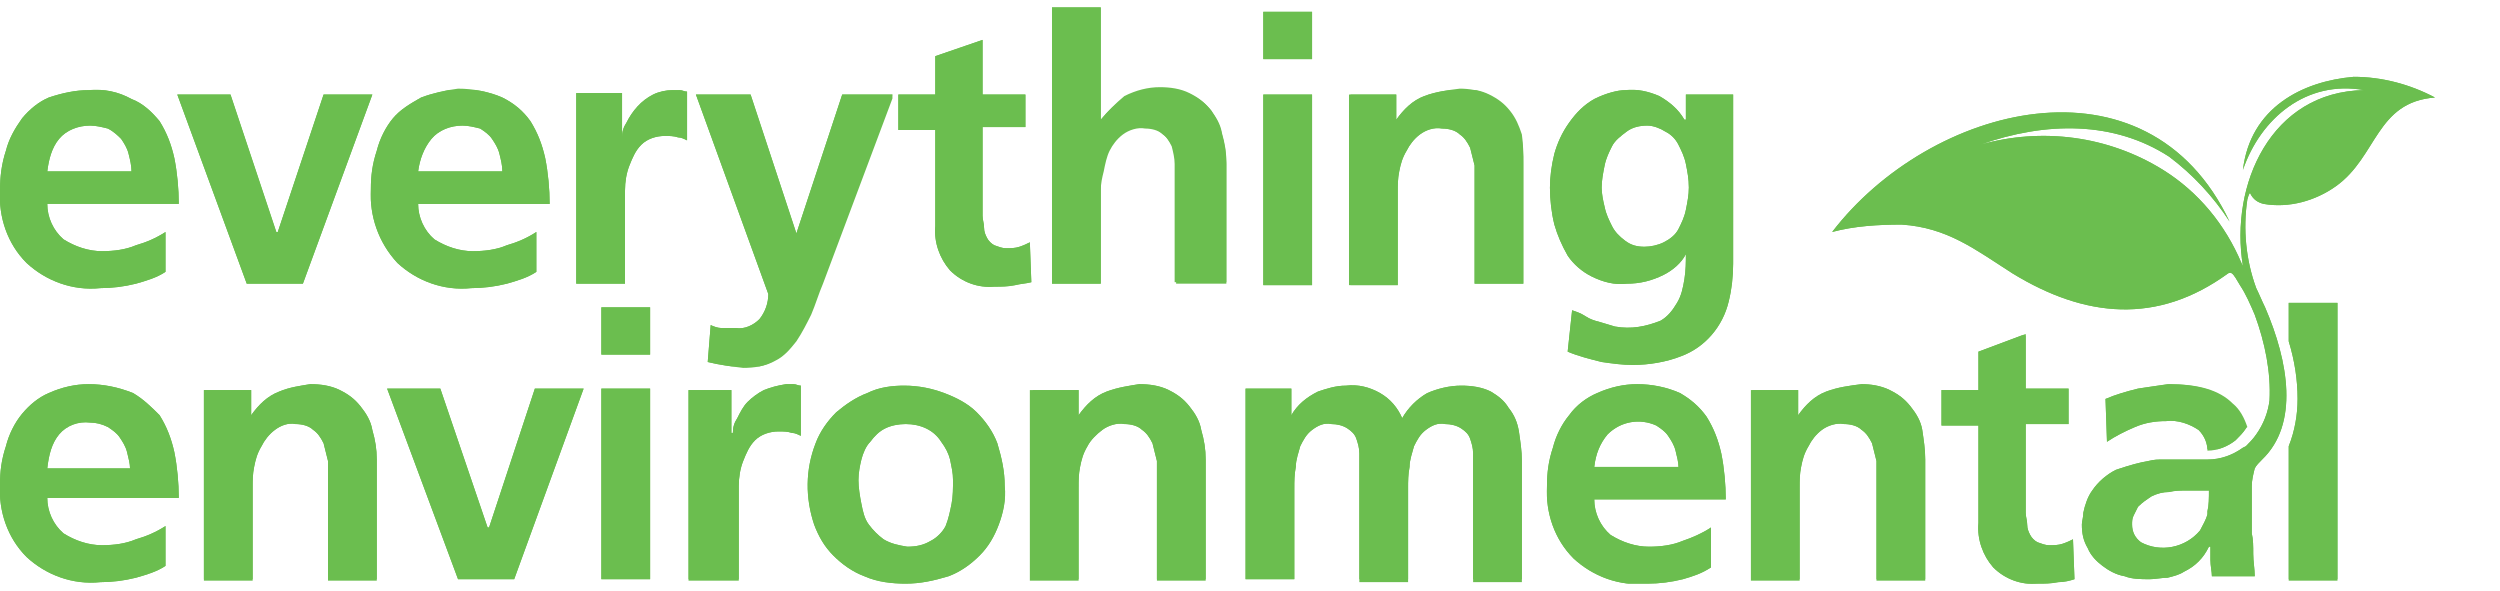 <?xml version="1.0" encoding="utf-8"?>
<!-- Generator: Adobe Illustrator 24.1.3, SVG Export Plug-In . SVG Version: 6.00 Build 0)  -->
<svg version="1.1" id="Layer_1" xmlns="http://www.w3.org/2000/svg" xmlns:xlink="http://www.w3.org/1999/xlink" x="0px" y="0px"
	 viewBox="0 0 169.2 40" style="enable-background:new 0 0 169.2 40;" xml:space="preserve">
<style type="text/css">
	.st0{clip-path:url(#SVGID_2_);}
	.st1{clip-path:url(#SVGID_4_);}
	.st2{fill:#6BBE4F;}
	.st3{clip-path:url(#SVGID_6_);}
	.st4{clip-path:url(#SVGID_8_);}
	.st5{clip-path:url(#SVGID_10_);}
	.st6{clip-path:url(#SVGID_12_);}
	.st7{clip-path:url(#SVGID_14_);}
	.st8{clip-path:url(#SVGID_16_);}
	.st9{clip-path:url(#SVGID_18_);}
	.st10{clip-path:url(#SVGID_20_);}
	.st11{clip-path:url(#SVGID_22_);}
	.st12{clip-path:url(#SVGID_24_);}
	.st13{clip-path:url(#SVGID_26_);}
	.st14{clip-path:url(#SVGID_28_);}
	.st15{clip-path:url(#SVGID_30_);}
	.st16{clip-path:url(#SVGID_32_);}
	.st17{clip-path:url(#SVGID_34_);}
	.st18{clip-path:url(#SVGID_36_);}
	.st19{clip-path:url(#SVGID_38_);}
	.st20{clip-path:url(#SVGID_40_);}
	.st21{clip-path:url(#SVGID_42_);}
	.st22{clip-path:url(#SVGID_44_);}
	.st23{clip-path:url(#SVGID_46_);}
	.st24{clip-path:url(#SVGID_48_);}
	.st25{clip-path:url(#SVGID_50_);}
	.st26{clip-path:url(#SVGID_52_);}
	.st27{clip-path:url(#SVGID_54_);}
	.st28{clip-path:url(#SVGID_56_);}
	.st29{clip-path:url(#SVGID_58_);}
	.st30{clip-path:url(#SVGID_60_);}
	.st31{clip-path:url(#SVGID_62_);}
	.st32{clip-path:url(#SVGID_64_);}
	.st33{clip-path:url(#SVGID_66_);}
	.st34{clip-path:url(#SVGID_68_);}
	.st35{clip-path:url(#SVGID_70_);}
	.st36{clip-path:url(#SVGID_72_);}
	.st37{clip-path:url(#SVGID_74_);}
	.st38{clip-path:url(#SVGID_76_);}
	.st39{clip-path:url(#SVGID_78_);}
	.st40{clip-path:url(#SVGID_80_);}
	.st41{clip-path:url(#SVGID_82_);}
	.st42{clip-path:url(#SVGID_84_);}
	.st43{clip-path:url(#SVGID_86_);}
	.st44{clip-path:url(#SVGID_88_);}
	.st45{clip-path:url(#SVGID_90_);}
	.st46{clip-path:url(#SVGID_92_);}
	.st47{clip-path:url(#SVGID_94_);}
	.st48{clip-path:url(#SVGID_96_);}
	.st49{clip-path:url(#SVGID_98_);}
	.st50{clip-path:url(#SVGID_100_);}
	.st51{clip-path:url(#SVGID_102_);}
	.st52{clip-path:url(#SVGID_104_);}
	.st53{clip-path:url(#SVGID_106_);}
</style>
<g id="EE_wo_s">
	<g>
		<defs>
			<rect id="SVGID_1_" y="0.5" width="165" height="39"/>
		</defs>
		<clipPath id="SVGID_2_">
			<use xlink:href="#SVGID_1_"  style="overflow:visible;"/>
		</clipPath>
		<g class="st0">
			<g>
				<defs>
					<rect id="SVGID_3_" y="0.5" width="165" height="39"/>
				</defs>
				<clipPath id="SVGID_4_">
					<use xlink:href="#SVGID_3_"  style="overflow:visible;"/>
				</clipPath>
				<g class="st1">
					<path class="st2" d="M4,9.4c0.5-0.6,1.3-0.9,2.1-0.9c0.4,0,0.8,0.1,1.2,0.2C7.7,8.9,8,9.2,8.2,9.4c0.2,0.3,0.4,0.6,0.5,1
						c0.1,0.4,0.2,0.8,0.2,1.2H3.2C3.3,10.8,3.5,10,4,9.4 M3.3,6.6C2.6,6.9,2,7.4,1.5,8C1,8.7,0.6,9.4,0.4,10.2
						C0.1,11.1,0,12,0,12.9c-0.1,1.8,0.5,3.6,1.8,4.9c1.3,1.2,3.1,1.9,5,1.7c0.8,0,1.6-0.1,2.4-0.3c0.7-0.2,1.4-0.4,2-0.8v-2.7
						c-0.6,0.4-1.3,0.7-2,0.9c-0.7,0.3-1.5,0.4-2.3,0.4c-0.9,0-1.8-0.3-2.6-0.8c-0.7-0.6-1.1-1.5-1.1-2.4h8.9c0-1-0.1-2.1-0.3-3.1
						c-0.2-0.9-0.5-1.7-1-2.5C10.3,7.6,9.7,7,8.9,6.7C8,6.2,7,6,6,6.1C5.1,6.1,4.2,6.3,3.3,6.6"/>
				</g>
			</g>
			<g>
				<defs>
					<path id="SVGID_5_" d="M4,9.4c0.5-0.6,1.3-0.9,2.1-0.9c0.4,0,0.8,0.1,1.2,0.2C7.7,8.9,8,9.2,8.2,9.4c0.2,0.3,0.4,0.6,0.5,1
						c0.1,0.4,0.2,0.8,0.2,1.2H3.2C3.3,10.8,3.5,10,4,9.4 M3.3,6.6C2.6,6.9,2,7.4,1.5,8C1,8.7,0.6,9.4,0.4,10.2
						C0.1,11.1,0,12,0,12.9c-0.1,1.8,0.5,3.6,1.8,4.9c1.3,1.2,3.1,1.9,5,1.7c0.8,0,1.6-0.1,2.4-0.3c0.7-0.2,1.4-0.4,2-0.8v-2.7
						c-0.6,0.4-1.3,0.7-2,0.9c-0.7,0.3-1.5,0.4-2.3,0.4c-0.9,0-1.8-0.3-2.6-0.8c-0.7-0.6-1.1-1.5-1.1-2.4h8.9c0-1-0.1-2.1-0.3-3.1
						c-0.2-0.9-0.5-1.7-1-2.5C10.3,7.6,9.7,7,8.9,6.7C8,6.2,7,6,6,6.1C5.1,6.1,4.2,6.3,3.3,6.6"/>
				</defs>
				<clipPath id="SVGID_6_">
					<use xlink:href="#SVGID_5_"  style="overflow:visible;"/>
				</clipPath>
				<g class="st3">
					<rect y="6.1" class="st2" width="12.1" height="13.5"/>
				</g>
			</g>
			<g>
				<defs>
					<rect id="SVGID_7_" y="0.5" width="165" height="39"/>
				</defs>
				<clipPath id="SVGID_8_">
					<use xlink:href="#SVGID_7_"  style="overflow:visible;"/>
				</clipPath>
				<g class="st4">
					<polygon class="st2" points="21.9,6.4 18.8,15.7 18.7,15.7 15.6,6.4 12,6.4 16.7,19.2 20.5,19.2 25.2,6.4 					"/>
				</g>
			</g>
			<g>
				<defs>
					<polygon id="SVGID_9_" points="21.9,6.4 18.8,15.7 18.7,15.7 15.6,6.4 12,6.4 16.7,19.2 20.5,19.2 25.2,6.4 					"/>
				</defs>
				<clipPath id="SVGID_10_">
					<use xlink:href="#SVGID_9_"  style="overflow:visible;"/>
				</clipPath>
				<g class="st5">
					<rect x="12" y="6.4" class="st2" width="13.3" height="12.9"/>
				</g>
			</g>
			<g>
				<defs>
					<rect id="SVGID_11_" y="0.5" width="165" height="39"/>
				</defs>
				<clipPath id="SVGID_12_">
					<use xlink:href="#SVGID_11_"  style="overflow:visible;"/>
				</clipPath>
				<g class="st6">
					<path class="st2" d="M29.2,9.4c0.5-0.6,1.3-0.9,2.1-0.9c0.4,0,0.8,0.1,1.2,0.2c0.3,0.2,0.6,0.4,0.8,0.7c0.2,0.3,0.4,0.6,0.5,1
						c0.1,0.4,0.2,0.8,0.2,1.2h-5.7C28.4,10.8,28.7,10,29.2,9.4 M28.5,6.6C27.8,7,27.1,7.4,26.6,8c-0.5,0.6-0.9,1.4-1.1,2.2
						c-0.3,0.9-0.4,1.7-0.4,2.6c-0.1,1.8,0.5,3.6,1.8,5c1.3,1.2,3.1,1.9,5,1.7c0.8,0,1.6-0.1,2.4-0.3c0.7-0.2,1.4-0.4,2-0.8v-2.7
						c-0.6,0.4-1.3,0.7-2,0.9c-0.7,0.3-1.5,0.4-2.3,0.4c-0.9,0-1.8-0.3-2.6-0.8c-0.7-0.6-1.1-1.5-1.1-2.4h8.9c0-1-0.1-2.1-0.3-3.1
						c-0.2-0.9-0.5-1.7-1-2.5c-0.5-0.7-1.1-1.2-1.9-1.6c-0.9-0.4-2-0.6-3-0.6C30.2,6.1,29.3,6.3,28.5,6.6"/>
				</g>
			</g>
			<g>
				<defs>
					<path id="SVGID_13_" d="M29.2,9.4c0.5-0.6,1.3-0.9,2.1-0.9c0.4,0,0.8,0.1,1.2,0.2c0.3,0.2,0.6,0.4,0.8,0.7
						c0.2,0.3,0.4,0.6,0.5,1c0.1,0.4,0.2,0.8,0.2,1.2h-5.7C28.4,10.8,28.7,10,29.2,9.4 M28.5,6.6C27.8,7,27.1,7.4,26.6,8
						c-0.5,0.6-0.9,1.4-1.1,2.2c-0.3,0.9-0.4,1.7-0.4,2.6c-0.1,1.8,0.5,3.6,1.8,5c1.3,1.2,3.1,1.9,5,1.7c0.8,0,1.6-0.1,2.4-0.3
						c0.7-0.2,1.4-0.4,2-0.8v-2.7c-0.6,0.4-1.3,0.7-2,0.9c-0.7,0.3-1.5,0.4-2.3,0.4c-0.9,0-1.8-0.3-2.6-0.8
						c-0.7-0.6-1.1-1.5-1.1-2.4h8.9c0-1-0.1-2.1-0.3-3.1c-0.2-0.9-0.5-1.7-1-2.5c-0.5-0.7-1.1-1.2-1.9-1.6c-0.9-0.4-2-0.6-3-0.6
						C30.2,6.1,29.3,6.3,28.5,6.6"/>
				</defs>
				<clipPath id="SVGID_14_">
					<use xlink:href="#SVGID_13_"  style="overflow:visible;"/>
				</clipPath>
				<g class="st7">
					<rect x="25.1" y="6.1" class="st2" width="12.1" height="13.5"/>
				</g>
			</g>
			<g>
				<defs>
					<rect id="SVGID_15_" y="0.5" width="165" height="39"/>
				</defs>
				<clipPath id="SVGID_16_">
					<use xlink:href="#SVGID_15_"  style="overflow:visible;"/>
				</clipPath>
				<g class="st8">
					<path class="st2" d="M44.2,6.4c-0.8,0.4-1.4,1.1-1.8,1.9c-0.2,0.3-0.3,0.6-0.3,1h0V6.3H39v12.9h3.3v-4.7c0-0.5,0-1,0-1.6
						c0-0.6,0.1-1.2,0.3-1.7c0.2-0.5,0.4-1,0.8-1.4c0.4-0.4,1-0.6,1.6-0.6c0.3,0,0.6,0,0.9,0.1c0.2,0,0.4,0.1,0.6,0.2V6.2
						c-0.2,0-0.3-0.1-0.5-0.1h-0.5C45.1,6.1,44.6,6.2,44.2,6.4"/>
				</g>
			</g>
			<g>
				<defs>
					<path id="SVGID_17_" d="M44.2,6.4c-0.8,0.4-1.4,1.1-1.8,1.9c-0.2,0.3-0.3,0.6-0.3,1h0V6.3H39v12.9h3.3v-4.7c0-0.5,0-1,0-1.6
						c0-0.6,0.1-1.2,0.3-1.7c0.2-0.5,0.4-1,0.8-1.4c0.4-0.4,1-0.6,1.6-0.6c0.3,0,0.6,0,0.9,0.1c0.2,0,0.4,0.1,0.6,0.2V6.2
						c-0.2,0-0.3-0.1-0.5-0.1h-0.5C45.1,6.1,44.6,6.2,44.2,6.4"/>
				</defs>
				<clipPath id="SVGID_18_">
					<use xlink:href="#SVGID_17_"  style="overflow:visible;"/>
				</clipPath>
				<g class="st9">
					<rect x="39" y="6.1" class="st2" width="7.6" height="13.2"/>
				</g>
			</g>
			<g>
				<defs>
					<rect id="SVGID_19_" y="0.5" width="165" height="39"/>
				</defs>
				<clipPath id="SVGID_20_">
					<use xlink:href="#SVGID_19_"  style="overflow:visible;"/>
				</clipPath>
				<g class="st10">
					<path class="st2" d="M57,6.4l-3.1,9.4h0l-3.1-9.4h-3.7L52,19.9c0,0.6-0.2,1.2-0.6,1.7c-0.4,0.4-1,0.7-1.6,0.6c-0.3,0-0.7,0-1,0
						c-0.2,0-0.5-0.1-0.7-0.2l-0.2,2.5c0.8,0.2,1.6,0.3,2.4,0.4c0.7,0,1.5-0.1,2.1-0.5c0.6-0.3,1.1-0.8,1.4-1.3
						c0.4-0.6,0.7-1.2,1-1.8c0.3-0.7,0.5-1.4,0.8-2.1l4.8-12.8H57z"/>
				</g>
			</g>
			<g>
				<defs>
					<path id="SVGID_21_" d="M57,6.4l-3.1,9.4h0l-3.1-9.4h-3.7L52,19.9c0,0.6-0.2,1.2-0.6,1.7c-0.4,0.4-1,0.7-1.6,0.6
						c-0.3,0-0.7,0-1,0c-0.2,0-0.5-0.1-0.7-0.2l-0.2,2.5c0.8,0.2,1.6,0.3,2.4,0.4c0.7,0,1.5-0.1,2.2-0.5c0.6-0.3,1-0.8,1.4-1.3
						c0.4-0.6,0.7-1.2,1-1.8c0.3-0.7,0.5-1.4,0.8-2.1l4.8-12.8H57z"/>
				</defs>
				<clipPath id="SVGID_22_">
					<use xlink:href="#SVGID_21_"  style="overflow:visible;"/>
				</clipPath>
				<g class="st11">
					<rect x="47.1" y="6.4" class="st2" width="13.3" height="18.4"/>
				</g>
			</g>
			<g>
				<defs>
					<rect id="SVGID_23_" y="0.5" width="165" height="39"/>
				</defs>
				<clipPath id="SVGID_24_">
					<use xlink:href="#SVGID_23_"  style="overflow:visible;"/>
				</clipPath>
				<g class="st12">
					<path class="st2" d="M63.3,3.8v2.6h-2.5v2.4h2.5v6.5c-0.1,1.1,0.3,2.2,1,3c0.8,0.8,1.9,1.2,3,1.1c0.5,0,0.9,0,1.4-0.1
						c0.4-0.1,0.7-0.1,1.1-0.2l-0.1-2.7c-0.2,0.1-0.4,0.2-0.7,0.3c-0.3,0.1-0.6,0.1-0.9,0.1c-0.3,0-0.5-0.1-0.8-0.2
						c-0.2-0.1-0.4-0.3-0.5-0.5c-0.1-0.2-0.2-0.4-0.2-0.7c0-0.3-0.1-0.5-0.1-0.8v-6h2.9V6.4h-2.9V2.7L63.3,3.8z"/>
				</g>
			</g>
			<g>
				<defs>
					<path id="SVGID_25_" d="M63.3,3.8v2.6h-2.5v2.4h2.5v6.5c-0.1,1.1,0.3,2.2,1,3c0.8,0.8,1.9,1.2,3,1.1c0.5,0,0.9,0,1.4-0.1
						c0.4-0.1,0.7-0.1,1.1-0.2l-0.1-2.7c-0.2,0.1-0.4,0.2-0.7,0.3c-0.3,0.1-0.6,0.1-0.9,0.1c-0.3,0-0.5-0.1-0.8-0.2
						c-0.2-0.1-0.4-0.3-0.5-0.5c-0.1-0.2-0.2-0.4-0.2-0.7c0-0.3-0.1-0.5-0.1-0.8v-6h2.9V6.4h-2.9V2.7L63.3,3.8z"/>
				</defs>
				<clipPath id="SVGID_26_">
					<use xlink:href="#SVGID_25_"  style="overflow:visible;"/>
				</clipPath>
				<g class="st13">
					<rect x="60.8" y="2.7" class="st2" width="9" height="16.8"/>
				</g>
			</g>
			<g>
				<defs>
					<rect id="SVGID_27_" y="0.5" width="165" height="39"/>
				</defs>
				<clipPath id="SVGID_28_">
					<use xlink:href="#SVGID_27_"  style="overflow:visible;"/>
				</clipPath>
				<g class="st14">
					<path class="st2" d="M71.2,0.5v18.7h3.3v-6.3c0-0.5,0.1-0.9,0.2-1.3c0.1-0.5,0.2-1,0.4-1.4c0.2-0.4,0.5-0.8,0.9-1.1
						c0.4-0.3,1-0.5,1.5-0.4c0.4,0,0.9,0.1,1.2,0.4c0.3,0.2,0.5,0.5,0.7,0.9c0.1,0.4,0.2,0.8,0.2,1.2c0,0.4,0,0.8,0,1.2v6.8H83v-8.1
						c0-0.7-0.1-1.3-0.3-2C82.6,8.5,82.3,8,82,7.5c-0.4-0.5-0.8-0.8-1.4-1.1c-0.6-0.3-1.3-0.4-2-0.4c-0.8,0-1.6,0.2-2.4,0.6
						C75.5,7,75,7.5,74.5,8.1h0V0.5H71.2z"/>
				</g>
			</g>
			<g>
				<defs>
					<path id="SVGID_29_" d="M71.2,0.5v18.7h3.3v-6.3c0-0.5,0-0.9,0.1-1.4c0.1-0.5,0.2-0.9,0.4-1.4c0.2-0.4,0.5-0.8,0.9-1.1
						c0.4-0.3,1-0.5,1.5-0.4c0.4,0,0.9,0.1,1.2,0.4c0.3,0.2,0.5,0.5,0.7,0.9c0.1,0.4,0.2,0.8,0.2,1.2c0,0.4,0,0.8,0,1.2v6.8H83v-8.1
						c0-0.7-0.1-1.3-0.3-2c-0.1-0.6-0.4-1.1-0.8-1.6c-0.4-0.5-0.8-0.8-1.4-1.1c-0.6-0.3-1.3-0.4-2-0.4c-0.8,0-1.6,0.2-2.4,0.6
						C75.5,7,75,7.5,74.5,8.1h0V0.5H71.2z"/>
				</defs>
				<clipPath id="SVGID_30_">
					<use xlink:href="#SVGID_29_"  style="overflow:visible;"/>
				</clipPath>
				<g class="st15">
					<rect x="71.2" y="0.5" class="st2" width="11.8" height="18.7"/>
				</g>
			</g>
			<g>
				<defs>
					<rect id="SVGID_31_" y="0.5" width="165" height="39"/>
				</defs>
				<clipPath id="SVGID_32_">
					<use xlink:href="#SVGID_31_"  style="overflow:visible;"/>
				</clipPath>
				<g class="st16">
					<rect x="85.5" y="0.8" class="st2" width="3.3" height="3.2"/>
				</g>
			</g>
			<g>
				<defs>
					<rect id="SVGID_33_" x="85.5" y="0.8" width="3.3" height="3.2"/>
				</defs>
				<clipPath id="SVGID_34_">
					<use xlink:href="#SVGID_33_"  style="overflow:visible;"/>
				</clipPath>
				<g class="st17">
					<rect x="85.5" y="0.8" class="st2" width="3.3" height="3.2"/>
				</g>
			</g>
			<g>
				<defs>
					<rect id="SVGID_35_" y="0.5" width="165" height="39"/>
				</defs>
				<clipPath id="SVGID_36_">
					<use xlink:href="#SVGID_35_"  style="overflow:visible;"/>
				</clipPath>
				<g class="st18">
					<rect x="85.5" y="6.4" class="st2" width="3.3" height="12.9"/>
				</g>
			</g>
			<g>
				<defs>
					<rect id="SVGID_37_" x="85.5" y="6.4" width="3.3" height="12.9"/>
				</defs>
				<clipPath id="SVGID_38_">
					<use xlink:href="#SVGID_37_"  style="overflow:visible;"/>
				</clipPath>
				<g class="st19">
					<rect x="85.5" y="6.4" class="st2" width="3.3" height="12.9"/>
				</g>
			</g>
			<g>
				<defs>
					<rect id="SVGID_39_" y="0.5" width="165" height="39"/>
				</defs>
				<clipPath id="SVGID_40_">
					<use xlink:href="#SVGID_39_"  style="overflow:visible;"/>
				</clipPath>
				<g class="st20">
					<path class="st2" d="M96.4,6.5c-0.8,0.3-1.4,0.9-1.9,1.6h0V6.4h-3.2v12.9h3.3v-6.3c0-0.5,0-0.9,0.1-1.4
						c0.1-0.5,0.2-0.9,0.5-1.4c0.2-0.4,0.5-0.8,0.9-1.1c0.4-0.3,0.9-0.5,1.5-0.4c0.4,0,0.9,0.1,1.2,0.4c0.3,0.2,0.5,0.5,0.7,0.9
						c0.1,0.4,0.2,0.8,0.3,1.2c0,0.4,0,0.8,0,1.2v6.8h3.3v-8.1c0-0.7,0-1.3-0.2-2c-0.2-0.6-0.4-1.1-0.8-1.6
						c-0.4-0.5-0.8-0.8-1.4-1.1c-0.6-0.3-1.3-0.4-1.9-0.4C98,6.1,97.2,6.2,96.4,6.5"/>
				</g>
			</g>
			<g>
				<defs>
					<path id="SVGID_41_" d="M96.4,6.5c-0.8,0.3-1.4,0.9-1.9,1.6h0V6.4h-3.2v12.9h3.3v-6.3c0-0.5,0-0.9,0.1-1.4
						c0.1-0.5,0.2-0.9,0.5-1.4c0.2-0.4,0.5-0.8,0.9-1.1c0.4-0.3,1-0.5,1.5-0.4c0.4,0,0.9,0.1,1.2,0.4c0.3,0.2,0.5,0.5,0.7,0.9
						c0.1,0.4,0.2,0.8,0.3,1.2c0,0.4,0,0.8,0,1.2v6.8h3.3v-8.1c0-0.7,0-1.3-0.1-2c-0.2-0.6-0.4-1.1-0.8-1.6
						c-0.4-0.5-0.8-0.8-1.4-1.1c-0.6-0.3-1.3-0.4-1.9-0.4C98,6.1,97.2,6.2,96.4,6.5"/>
				</defs>
				<clipPath id="SVGID_42_">
					<use xlink:href="#SVGID_41_"  style="overflow:visible;"/>
				</clipPath>
				<g class="st21">
					<rect x="91.4" y="6.1" class="st2" width="11.8" height="13.2"/>
				</g>
			</g>
			<g>
				<defs>
					<rect id="SVGID_43_" y="0.5" width="165" height="39"/>
				</defs>
				<clipPath id="SVGID_44_">
					<use xlink:href="#SVGID_43_"  style="overflow:visible;"/>
				</clipPath>
				<g class="st22">
					<path class="st2" d="M110,16.3c-0.4-0.3-0.7-0.6-0.9-1c-0.2-0.4-0.4-0.8-0.5-1.3c-0.1-0.4-0.2-0.9-0.2-1.3c0-0.5,0.1-1,0.2-1.5
						c0.1-0.5,0.3-0.9,0.5-1.3c0.2-0.4,0.6-0.7,1-1c0.4-0.3,0.9-0.4,1.4-0.4c0.4,0,0.9,0.2,1.2,0.4c0.4,0.2,0.7,0.5,0.9,0.9
						c0.2,0.4,0.4,0.8,0.5,1.3c0.1,0.5,0.2,1,0.2,1.6c0,0.5-0.1,1-0.2,1.5c-0.1,0.5-0.3,0.9-0.5,1.3c-0.2,0.4-0.6,0.7-1,0.9
						c-0.4,0.2-0.9,0.3-1.3,0.3C110.8,16.7,110.4,16.6,110,16.3 M107.9,6.7c-0.7,0.4-1.2,0.9-1.7,1.6c-0.5,0.7-0.8,1.4-1,2.1
						c-0.2,0.8-0.3,1.6-0.3,2.3c0,0.8,0.1,1.7,0.3,2.5c0.2,0.7,0.5,1.4,0.9,2.1c0.4,0.6,1,1.1,1.6,1.4c0.8,0.4,1.6,0.6,2.4,0.5
						c0.9,0,1.7-0.2,2.5-0.6c0.6-0.3,1.2-0.8,1.5-1.4l0,0c0,0.5,0,1.1-0.1,1.7c-0.1,0.6-0.2,1.1-0.5,1.6c-0.3,0.5-0.6,0.9-1.1,1.2
						c-1,0.4-2,0.6-3.1,0.4c-0.3-0.1-0.7-0.2-1-0.3c-0.4-0.1-0.7-0.2-1-0.4s-0.6-0.3-0.9-0.4l-0.3,2.8c0.7,0.3,1.5,0.5,2.3,0.7
						c0.7,0.1,1.4,0.2,2.1,0.2c1.1,0,2.3-0.2,3.3-0.6c1.6-0.6,2.8-2,3.2-3.7c0.2-0.8,0.3-1.7,0.3-2.5V6.4h-3.2v1.7h-0.1
						c-0.4-0.7-1-1.2-1.7-1.6c-0.7-0.3-1.5-0.5-2.3-0.4C109.5,6.1,108.7,6.3,107.9,6.7"/>
				</g>
			</g>
			<g>
				<defs>
					<path id="SVGID_45_" d="M110,16.3c-0.4-0.3-0.7-0.6-0.9-1c-0.2-0.4-0.4-0.8-0.5-1.3c-0.1-0.4-0.2-0.9-0.2-1.3
						c0-0.5,0.1-1,0.2-1.5c0.1-0.5,0.3-0.9,0.5-1.3c0.2-0.4,0.6-0.7,1-1c0.4-0.3,0.9-0.4,1.4-0.4c0.4,0,0.9,0.2,1.2,0.4
						c0.4,0.2,0.7,0.5,0.9,0.9c0.2,0.4,0.4,0.8,0.5,1.3c0.1,0.5,0.2,1,0.2,1.6c0,0.5-0.1,1-0.2,1.5c-0.1,0.5-0.3,0.9-0.5,1.3
						c-0.2,0.4-0.6,0.7-1,0.9c-0.4,0.2-0.9,0.3-1.3,0.3C110.8,16.7,110.4,16.6,110,16.3 M107.9,6.7c-0.7,0.4-1.2,0.9-1.7,1.6
						c-0.5,0.7-0.8,1.4-1,2.1c-0.2,0.8-0.3,1.6-0.3,2.3c0,0.8,0.1,1.7,0.3,2.5c0.2,0.7,0.5,1.4,0.9,2.1c0.4,0.6,1,1.1,1.6,1.4
						c0.8,0.4,1.6,0.6,2.4,0.5c0.9,0,1.7-0.2,2.5-0.6c0.6-0.3,1.2-0.8,1.5-1.4l0,0c0,0.5,0,1.1-0.1,1.7c-0.1,0.6-0.2,1.1-0.5,1.6
						c-0.3,0.5-0.6,0.9-1.1,1.2c-1,0.4-2,0.6-3.1,0.4c-0.3-0.1-0.7-0.2-1-0.3c-0.4-0.1-0.7-0.2-1-0.4s-0.6-0.3-0.9-0.4l-0.3,2.8
						c0.7,0.3,1.5,0.5,2.3,0.7c0.7,0.1,1.4,0.2,2.1,0.2c1.1,0,2.3-0.2,3.3-0.6c1.6-0.6,2.8-2,3.2-3.7c0.2-0.8,0.3-1.7,0.3-2.6V6.4
						h-3.2v1.7h-0.1c-0.4-0.7-1-1.2-1.7-1.6c-0.7-0.3-1.5-0.5-2.3-0.4C109.5,6.1,108.7,6.3,107.9,6.7"/>
				</defs>
				<clipPath id="SVGID_46_">
					<use xlink:href="#SVGID_45_"  style="overflow:visible;"/>
				</clipPath>
				<g class="st23">
					<rect x="104.9" y="6.1" class="st2" width="12.6" height="18.7"/>
				</g>
			</g>
			<g>
				<defs>
					<rect id="SVGID_47_" y="0.5" width="165" height="39"/>
				</defs>
				<clipPath id="SVGID_48_">
					<use xlink:href="#SVGID_47_"  style="overflow:visible;"/>
				</clipPath>
				<g class="st24">
					<path class="st2" d="M4,29.4c0.5-0.6,1.3-0.9,2.1-0.8c0.4,0,0.8,0.1,1.2,0.3c0.3,0.2,0.6,0.4,0.8,0.7c0.2,0.3,0.4,0.6,0.5,1
						c0.1,0.4,0.2,0.8,0.2,1.1H3.2C3.3,30.8,3.5,30,4,29.4 M3.3,26.6C2.6,26.9,2,27.4,1.5,28c-0.5,0.6-0.9,1.4-1.1,2.2
						C0.1,31.1,0,31.9,0,32.8c-0.1,1.8,0.5,3.6,1.8,4.9c1.3,1.2,3.1,1.9,5,1.7c0.8,0,1.6-0.1,2.4-0.3c0.7-0.2,1.4-0.4,2-0.8v-2.7
						c-0.6,0.4-1.3,0.7-2,0.9c-0.7,0.3-1.5,0.4-2.3,0.4c-0.9,0-1.8-0.3-2.6-0.8c-0.7-0.6-1.1-1.5-1.1-2.4h8.9c0-1-0.1-2.1-0.3-3.1
						c-0.2-0.9-0.5-1.7-1-2.5C10.3,27.6,9.7,27,9,26.6C8,26.2,7,26,6,26C5.1,26,4.2,26.2,3.3,26.6"/>
				</g>
			</g>
			<g>
				<defs>
					<path id="SVGID_49_" d="M4,29.4c0.5-0.6,1.3-0.9,2.1-0.8c0.4,0,0.8,0.1,1.2,0.3c0.3,0.2,0.6,0.4,0.8,0.7c0.2,0.3,0.4,0.6,0.5,1
						c0.1,0.4,0.2,0.8,0.2,1.1H3.2C3.3,30.8,3.5,30,4,29.4 M3.3,26.6C2.6,26.9,2,27.4,1.5,28c-0.5,0.6-0.9,1.4-1.1,2.2
						C0.1,31.1,0,31.9,0,32.8c-0.1,1.8,0.5,3.6,1.8,4.9c1.3,1.2,3.1,1.9,5,1.7c0.8,0,1.6-0.1,2.4-0.3c0.7-0.2,1.4-0.4,2-0.8v-2.7
						c-0.6,0.4-1.3,0.7-2,0.9c-0.7,0.3-1.5,0.4-2.3,0.4c-0.9,0-1.8-0.3-2.6-0.8c-0.7-0.6-1.1-1.5-1.1-2.4h8.9c0-1-0.1-2.1-0.3-3.1
						c-0.2-0.9-0.5-1.7-1-2.5C10.3,27.6,9.7,27,9,26.6C8,26.2,7,26,6,26C5.1,26,4.2,26.2,3.3,26.6"/>
				</defs>
				<clipPath id="SVGID_50_">
					<use xlink:href="#SVGID_49_"  style="overflow:visible;"/>
				</clipPath>
				<g class="st25">
					<rect y="26" class="st2" width="12.1" height="13.5"/>
				</g>
			</g>
			<g>
				<defs>
					<rect id="SVGID_51_" y="0.5" width="165" height="39"/>
				</defs>
				<clipPath id="SVGID_52_">
					<use xlink:href="#SVGID_51_"  style="overflow:visible;"/>
				</clipPath>
				<g class="st26">
					<path class="st2" d="M18.9,26.5c-0.8,0.3-1.4,0.9-1.9,1.6h0v-1.7h-3.2v12.9h3.3v-6.3c0-0.5,0-0.9,0.1-1.4
						c0.1-0.5,0.2-0.9,0.5-1.4c0.2-0.4,0.5-0.8,0.9-1.1c0.4-0.3,0.9-0.5,1.4-0.4c0.4,0,0.9,0.1,1.2,0.4c0.3,0.2,0.5,0.5,0.7,0.9
						c0.1,0.4,0.2,0.8,0.3,1.2c0,0.4,0,0.8,0,1.2v6.9h3.3v-8.2c0-0.7-0.1-1.3-0.3-2c-0.1-0.6-0.4-1.1-0.8-1.6
						c-0.4-0.5-0.8-0.8-1.4-1.1c-0.6-0.3-1.3-0.4-2-0.4C20.4,26.1,19.6,26.2,18.9,26.5"/>
				</g>
			</g>
			<g>
				<defs>
					<path id="SVGID_53_" d="M18.9,26.5c-0.8,0.3-1.4,0.9-1.9,1.6h0v-1.7h-3.2v12.9h3.3v-6.3c0-0.5,0-0.9,0.1-1.4
						c0.1-0.5,0.2-0.9,0.5-1.4c0.2-0.4,0.5-0.8,0.9-1.1c0.4-0.3,0.9-0.5,1.4-0.4c0.4,0,0.9,0.1,1.2,0.4c0.3,0.2,0.5,0.5,0.7,0.9
						c0.1,0.4,0.2,0.8,0.3,1.2c0,0.4,0,0.8,0,1.2v6.9h3.3v-8.2c0-0.7-0.1-1.3-0.3-2c-0.1-0.6-0.4-1.1-0.8-1.6
						c-0.4-0.5-0.8-0.8-1.4-1.1c-0.6-0.3-1.3-0.4-2-0.4C20.4,26.1,19.6,26.2,18.9,26.5"/>
				</defs>
				<clipPath id="SVGID_54_">
					<use xlink:href="#SVGID_53_"  style="overflow:visible;"/>
				</clipPath>
				<g class="st27">
					<rect x="13.8" y="26" class="st2" width="11.8" height="13.2"/>
				</g>
			</g>
			<g>
				<defs>
					<rect id="SVGID_55_" y="0.5" width="165" height="39"/>
				</defs>
				<clipPath id="SVGID_56_">
					<use xlink:href="#SVGID_55_"  style="overflow:visible;"/>
				</clipPath>
				<g class="st28">
					<polygon class="st2" points="36.2,26.3 33.1,35.7 33,35.7 29.8,26.3 26.2,26.3 31,39.2 34.8,39.2 39.5,26.3 					"/>
				</g>
			</g>
			<g>
				<defs>
					<polygon id="SVGID_57_" points="36.2,26.3 33.1,35.7 33,35.7 29.8,26.3 26.2,26.3 31,39.2 34.8,39.2 39.5,26.3 					"/>
				</defs>
				<clipPath id="SVGID_58_">
					<use xlink:href="#SVGID_57_"  style="overflow:visible;"/>
				</clipPath>
				<g class="st29">
					<rect x="26.2" y="26.3" class="st2" width="13.3" height="12.9"/>
				</g>
			</g>
			<g>
				<defs>
					<rect id="SVGID_59_" y="0.5" width="165" height="39"/>
				</defs>
				<clipPath id="SVGID_60_">
					<use xlink:href="#SVGID_59_"  style="overflow:visible;"/>
				</clipPath>
				<g class="st30">
					<rect x="40.7" y="20.8" class="st2" width="3.3" height="3.2"/>
				</g>
			</g>
			<g>
				<defs>
					<rect id="SVGID_61_" x="40.7" y="20.8" width="3.3" height="3.2"/>
				</defs>
				<clipPath id="SVGID_62_">
					<use xlink:href="#SVGID_61_"  style="overflow:visible;"/>
				</clipPath>
				<g class="st31">
					<rect x="40.7" y="20.8" class="st2" width="3.3" height="3.2"/>
				</g>
			</g>
			<g>
				<defs>
					<rect id="SVGID_63_" y="0.5" width="165" height="39"/>
				</defs>
				<clipPath id="SVGID_64_">
					<use xlink:href="#SVGID_63_"  style="overflow:visible;"/>
				</clipPath>
				<g class="st32">
					<rect x="40.7" y="26.3" class="st2" width="3.3" height="12.9"/>
				</g>
			</g>
			<g>
				<defs>
					<rect id="SVGID_65_" x="40.7" y="26.3" width="3.3" height="12.9"/>
				</defs>
				<clipPath id="SVGID_66_">
					<use xlink:href="#SVGID_65_"  style="overflow:visible;"/>
				</clipPath>
				<g class="st33">
					<rect x="40.7" y="26.3" class="st2" width="3.3" height="12.9"/>
				</g>
			</g>
			<g>
				<defs>
					<rect id="SVGID_67_" y="0.5" width="165" height="39"/>
				</defs>
				<clipPath id="SVGID_68_">
					<use xlink:href="#SVGID_67_"  style="overflow:visible;"/>
				</clipPath>
				<g class="st34">
					<path class="st2" d="M51.7,26.4c-0.4,0.2-0.8,0.5-1.1,0.8c-0.3,0.3-0.5,0.7-0.7,1.1c-0.2,0.3-0.3,0.6-0.3,1h-0.1v-2.9h-2.9
						v12.9H50v-4.8c0-0.5,0-1,0-1.6c0-0.6,0.1-1.2,0.3-1.7c0.2-0.5,0.4-1,0.8-1.4c0.4-0.4,1-0.6,1.6-0.6c0.3,0,0.6,0,0.9,0.1
						c0.2,0,0.4,0.1,0.6,0.2v-3.4c-0.2,0-0.3-0.1-0.5-0.1h-0.5C52.6,26.1,52.2,26.2,51.7,26.4"/>
				</g>
			</g>
			<g>
				<defs>
					<path id="SVGID_69_" d="M51.7,26.4c-0.4,0.2-0.8,0.5-1.1,0.8c-0.3,0.3-0.5,0.7-0.7,1.1c-0.2,0.3-0.3,0.6-0.3,1h-0.1v-2.9h-2.9
						v12.9H50v-4.8c0-0.5,0-1,0-1.6c0-0.6,0.1-1.2,0.3-1.7c0.2-0.5,0.4-1,0.8-1.4c0.4-0.4,1-0.6,1.6-0.6c0.3,0,0.6,0,0.9,0.1
						c0.2,0,0.4,0.1,0.6,0.2v-3.4c-0.2,0-0.3-0.1-0.5-0.1h-0.5C52.6,26.1,52.2,26.2,51.7,26.4"/>
				</defs>
				<clipPath id="SVGID_70_">
					<use xlink:href="#SVGID_69_"  style="overflow:visible;"/>
				</clipPath>
				<g class="st35">
					<rect x="46.6" y="26" class="st2" width="7.6" height="13.2"/>
				</g>
			</g>
			<g>
				<defs>
					<rect id="SVGID_71_" y="0.5" width="165" height="39"/>
				</defs>
				<clipPath id="SVGID_72_">
					<use xlink:href="#SVGID_71_"  style="overflow:visible;"/>
				</clipPath>
				<g class="st36">
					<path class="st2" d="M59.8,36.5c-0.4-0.3-0.7-0.6-1-1c-0.3-0.4-0.4-0.9-0.5-1.4c-0.1-0.5-0.2-1.1-0.2-1.6c0-0.5,0.1-1,0.2-1.4
						c0.1-0.4,0.3-0.9,0.6-1.2c0.3-0.4,0.6-0.7,1-0.9c0.4-0.2,0.9-0.3,1.4-0.3c1,0,1.9,0.4,2.4,1.2c0.3,0.4,0.5,0.8,0.6,1.2
						c0.1,0.5,0.2,0.9,0.2,1.4c0,0.5,0,1.1-0.1,1.6c-0.1,0.5-0.2,1-0.4,1.5c-0.2,0.4-0.6,0.8-1,1c-0.5,0.3-1,0.4-1.6,0.4
						C60.8,36.9,60.3,36.8,59.8,36.5 M58.7,26.6c-0.8,0.3-1.5,0.8-2.1,1.3c-0.6,0.6-1.1,1.3-1.4,2.1c-0.7,1.8-0.7,3.7-0.1,5.5
						c0.3,0.8,0.7,1.5,1.3,2.1c0.6,0.6,1.3,1.1,2.1,1.4c0.9,0.4,1.9,0.5,2.8,0.5c1,0,1.9-0.2,2.9-0.5c0.8-0.3,1.5-0.8,2.1-1.4
						c0.6-0.6,1-1.3,1.3-2.1c0.3-0.8,0.5-1.7,0.4-2.6c0-1-0.2-1.9-0.5-2.9c-0.3-0.8-0.8-1.5-1.4-2.1c-0.6-0.6-1.4-1-2.2-1.3
						c-0.8-0.3-1.7-0.5-2.7-0.5C60.4,26.1,59.5,26.2,58.7,26.6"/>
				</g>
			</g>
			<g>
				<defs>
					<path id="SVGID_73_" d="M59.8,36.5c-0.4-0.3-0.7-0.6-1-1c-0.3-0.4-0.4-0.9-0.5-1.4c-0.1-0.5-0.2-1.1-0.2-1.6
						c0-0.5,0.1-1,0.2-1.4c0.1-0.4,0.3-0.9,0.6-1.2c0.3-0.4,0.6-0.7,1-0.9c0.4-0.2,0.9-0.3,1.4-0.3c1,0,1.9,0.4,2.4,1.2
						c0.3,0.4,0.5,0.8,0.6,1.2c0.1,0.5,0.2,0.9,0.2,1.4c0,0.5,0,1.1-0.1,1.6c-0.1,0.5-0.2,1-0.4,1.5c-0.2,0.4-0.6,0.8-1,1
						c-0.5,0.3-1,0.4-1.6,0.4C60.8,36.9,60.3,36.8,59.8,36.5 M58.7,26.6c-0.8,0.3-1.5,0.8-2.1,1.3c-0.6,0.6-1.1,1.3-1.4,2.1
						c-0.7,1.8-0.7,3.7-0.1,5.5c0.3,0.8,0.7,1.5,1.3,2.1c0.6,0.6,1.3,1.1,2.1,1.4c0.9,0.4,1.9,0.5,2.8,0.5c1,0,1.9-0.2,2.9-0.5
						c0.8-0.3,1.5-0.8,2.1-1.4c0.6-0.6,1-1.3,1.3-2.1c0.3-0.8,0.5-1.7,0.4-2.6c0-1-0.2-1.9-0.5-2.9c-0.3-0.8-0.8-1.5-1.4-2.1
						c-0.6-0.6-1.4-1-2.2-1.3c-0.8-0.3-1.7-0.5-2.7-0.5C60.4,26.1,59.5,26.2,58.7,26.6"/>
				</defs>
				<clipPath id="SVGID_74_">
					<use xlink:href="#SVGID_73_"  style="overflow:visible;"/>
				</clipPath>
				<g class="st37">
					<rect x="54.6" y="26" class="st2" width="13.5" height="13.5"/>
				</g>
			</g>
			<g>
				<defs>
					<rect id="SVGID_75_" y="0.5" width="165" height="39"/>
				</defs>
				<clipPath id="SVGID_76_">
					<use xlink:href="#SVGID_75_"  style="overflow:visible;"/>
				</clipPath>
				<g class="st38">
					<path class="st2" d="M74.9,26.5c-0.8,0.3-1.4,0.9-1.9,1.6l0,0v-1.7h-3.3v12.9h3.3v-6.3c0-0.5,0-0.9,0.1-1.4
						c0.1-0.5,0.2-0.9,0.5-1.4c0.2-0.4,0.6-0.8,1-1.1c0.4-0.3,1-0.5,1.5-0.4c0.4,0,0.9,0.1,1.2,0.4c0.3,0.2,0.5,0.5,0.7,0.9
						c0.1,0.4,0.2,0.8,0.3,1.2c0,0.4,0,0.8,0,1.2v6.9h3.3v-8.2c0-0.7-0.1-1.3-0.3-2c-0.1-0.6-0.4-1.1-0.8-1.6
						c-0.4-0.5-0.8-0.8-1.4-1.1c-0.6-0.3-1.3-0.4-2-0.4C76.5,26.1,75.7,26.2,74.9,26.5"/>
				</g>
			</g>
			<g>
				<defs>
					<path id="SVGID_77_" d="M74.9,26.5c-0.8,0.3-1.4,0.9-1.9,1.6l0,0v-1.7h-3.3v12.9h3.3v-6.3c0-0.5,0-0.9,0.1-1.4
						c0.1-0.5,0.2-0.9,0.5-1.4c0.2-0.4,0.6-0.8,1-1.1c0.4-0.3,1-0.5,1.5-0.4c0.4,0,0.9,0.1,1.2,0.4c0.3,0.2,0.5,0.5,0.7,0.9
						c0.1,0.4,0.2,0.8,0.3,1.2c0,0.4,0,0.8,0,1.2v6.9h3.3v-8.2c0-0.7-0.1-1.3-0.3-2c-0.1-0.6-0.4-1.1-0.8-1.6
						c-0.4-0.5-0.8-0.8-1.4-1.1c-0.6-0.3-1.3-0.4-2-0.4C76.5,26.1,75.7,26.2,74.9,26.5"/>
				</defs>
				<clipPath id="SVGID_78_">
					<use xlink:href="#SVGID_77_"  style="overflow:visible;"/>
				</clipPath>
				<g class="st39">
					<rect x="69.9" y="26" class="st2" width="11.8" height="13.2"/>
				</g>
			</g>
			<g>
				<defs>
					<rect id="SVGID_79_" y="0.5" width="165" height="39"/>
				</defs>
				<clipPath id="SVGID_80_">
					<use xlink:href="#SVGID_79_"  style="overflow:visible;"/>
				</clipPath>
				<g class="st40">
					<path class="st2" d="M96.6,26.6c-0.7,0.4-1.3,1-1.7,1.7c-0.3-0.7-0.8-1.3-1.5-1.7c-0.7-0.4-1.5-0.6-2.3-0.5
						c-0.7,0-1.3,0.2-1.9,0.4c-0.8,0.4-1.4,0.9-1.8,1.6l0,0v-1.8h-3.1v12.9h3.3V33c0-0.4,0-0.9,0.1-1.4c0-0.5,0.2-1,0.3-1.4
						c0.2-0.4,0.4-0.8,0.8-1.1c0.4-0.3,0.8-0.5,1.3-0.4c0.4,0,0.8,0.1,1.1,0.3c0.3,0.2,0.5,0.4,0.6,0.7c0.1,0.3,0.2,0.6,0.2,1
						c0,0.3,0,0.7,0,1v7.7h3.3V33c0-0.4,0-0.9,0.1-1.4c0-0.5,0.2-1,0.3-1.4c0.2-0.4,0.4-0.8,0.8-1.1c0.4-0.3,0.8-0.5,1.3-0.4
						c0.4,0,0.8,0.1,1.1,0.3c0.3,0.2,0.5,0.4,0.6,0.7c0.1,0.3,0.2,0.6,0.2,1c0,0.3,0,0.7,0,1v7.7h3.3v-8.2c0-0.7-0.1-1.3-0.2-2
						c-0.1-0.6-0.3-1.1-0.7-1.6c-0.3-0.5-0.7-0.8-1.2-1.1c-0.6-0.3-1.3-0.4-2-0.4C98.1,26.1,97.3,26.3,96.6,26.6"/>
				</g>
			</g>
			<g>
				<defs>
					<path id="SVGID_81_" d="M96.6,26.6c-0.7,0.4-1.3,1-1.7,1.7c-0.3-0.7-0.8-1.3-1.5-1.7c-0.7-0.4-1.5-0.6-2.3-0.5
						c-0.7,0-1.3,0.2-1.9,0.4c-0.8,0.4-1.4,0.9-1.8,1.6l0,0v-1.8h-3.1v12.9h3.3V33c0-0.4,0-0.9,0.1-1.4c0-0.5,0.2-1,0.3-1.4
						c0.2-0.4,0.4-0.8,0.8-1.1c0.4-0.3,0.8-0.5,1.3-0.4c0.4,0,0.8,0.1,1.1,0.3c0.3,0.2,0.5,0.4,0.6,0.7c0.1,0.3,0.2,0.6,0.2,1
						c0,0.3,0,0.7,0,1v7.7h3.3V33c0-0.4,0-0.9,0.1-1.4c0-0.5,0.2-1,0.3-1.4c0.2-0.4,0.4-0.8,0.8-1.1c0.4-0.3,0.8-0.5,1.3-0.4
						c0.4,0,0.8,0.1,1.1,0.3c0.3,0.2,0.5,0.4,0.6,0.7c0.1,0.3,0.2,0.6,0.2,1c0,0.3,0,0.7,0,1v7.7h3.3v-8.2c0-0.7-0.1-1.3-0.2-2
						c-0.1-0.6-0.3-1.1-0.7-1.6c-0.3-0.5-0.7-0.8-1.2-1.1c-0.6-0.3-1.3-0.4-2-0.4C98.1,26.1,97.3,26.3,96.6,26.6"/>
				</defs>
				<clipPath id="SVGID_82_">
					<use xlink:href="#SVGID_81_"  style="overflow:visible;"/>
				</clipPath>
				<g class="st41">
					<rect x="84.1" y="26" class="st2" width="18.9" height="13.2"/>
				</g>
			</g>
			<g>
				<defs>
					<rect id="SVGID_83_" y="0.5" width="165" height="39"/>
				</defs>
				<clipPath id="SVGID_84_">
					<use xlink:href="#SVGID_83_"  style="overflow:visible;"/>
				</clipPath>
				<g class="st42">
					<path class="st2" d="M108.8,29.4c0.9-0.9,2.2-1.1,3.3-0.6c0.3,0.2,0.6,0.4,0.8,0.7c0.2,0.3,0.4,0.6,0.5,1
						c0.1,0.4,0.2,0.8,0.2,1.1h-5.7C108,30.7,108.3,30,108.8,29.4 M108.1,26.6c-0.7,0.3-1.4,0.8-1.9,1.5c-0.5,0.6-0.9,1.4-1.1,2.2
						c-0.3,0.9-0.4,1.7-0.4,2.6c-0.1,1.8,0.5,3.6,1.8,4.9c1.3,1.2,3.1,1.9,5,1.7c0.8,0,1.6-0.1,2.4-0.3c0.7-0.2,1.3-0.4,1.9-0.8
						v-2.7c-0.6,0.4-1.3,0.7-1.9,0.9c-0.7,0.3-1.5,0.4-2.3,0.4c-0.9,0-1.8-0.3-2.6-0.8c-0.7-0.6-1.1-1.5-1.1-2.4h8.9
						c0-1-0.1-2.1-0.3-3.1c-0.2-0.9-0.5-1.7-1-2.5c-0.5-0.7-1.1-1.2-1.8-1.6c-0.9-0.4-1.9-0.6-2.9-0.6C109.9,26,109,26.2,108.1,26.6
						"/>
				</g>
			</g>
			<g>
				<defs>
					<path id="SVGID_85_" d="M108.8,29.4c0.9-0.9,2.2-1.1,3.3-0.6c0.3,0.2,0.6,0.4,0.8,0.7c0.2,0.3,0.4,0.6,0.5,1
						c0.1,0.4,0.2,0.8,0.2,1.1h-5.7C108,30.7,108.3,30,108.8,29.4 M108.1,26.6c-0.7,0.3-1.4,0.8-1.9,1.5c-0.5,0.6-0.9,1.4-1.1,2.2
						c-0.3,0.9-0.4,1.7-0.4,2.6c-0.1,1.8,0.5,3.6,1.8,4.9c1.3,1.2,3.1,1.9,5,1.7c0.8,0,1.6-0.1,2.4-0.3c0.7-0.2,1.3-0.4,1.9-0.8
						v-2.7c-0.6,0.4-1.3,0.7-1.9,0.9c-0.7,0.3-1.5,0.4-2.3,0.4c-0.9,0-1.8-0.3-2.6-0.8c-0.7-0.6-1.1-1.5-1.1-2.4h8.9
						c0-1-0.1-2.1-0.3-3.1c-0.2-0.9-0.5-1.7-1-2.5c-0.5-0.7-1.1-1.2-1.8-1.6c-0.9-0.4-1.9-0.6-2.9-0.6C109.9,26,109,26.2,108.1,26.6
						"/>
				</defs>
				<clipPath id="SVGID_86_">
					<use xlink:href="#SVGID_85_"  style="overflow:visible;"/>
				</clipPath>
				<g class="st43">
					<rect x="104.7" y="26" class="st2" width="12.1" height="13.5"/>
				</g>
			</g>
			<g>
				<defs>
					<rect id="SVGID_87_" y="0.5" width="165" height="39"/>
				</defs>
				<clipPath id="SVGID_88_">
					<use xlink:href="#SVGID_87_"  style="overflow:visible;"/>
				</clipPath>
				<g class="st44">
					<path class="st2" d="M123.6,26.5c-0.8,0.3-1.4,0.9-1.9,1.6l0,0v-1.7h-3.2v12.9h3.3v-6.3c0-0.5,0-0.9,0.1-1.4
						c0.1-0.5,0.2-0.9,0.5-1.4c0.2-0.4,0.5-0.8,0.9-1.1c0.4-0.3,1-0.5,1.5-0.4c0.4,0,0.9,0.1,1.2,0.4c0.3,0.2,0.5,0.5,0.7,0.9
						c0.1,0.4,0.2,0.8,0.3,1.2c0,0.4,0,0.8,0,1.2v6.9h3.3v-8.2c0-0.7-0.1-1.3-0.2-2c-0.1-0.6-0.4-1.1-0.8-1.6
						c-0.4-0.5-0.8-0.8-1.4-1.1c-0.6-0.3-1.3-0.4-1.9-0.4C125.2,26.1,124.4,26.2,123.6,26.5"/>
				</g>
			</g>
			<g>
				<defs>
					<path id="SVGID_89_" d="M123.6,26.5c-0.8,0.3-1.4,0.9-1.9,1.6l0,0v-1.7h-3.2v12.9h3.3v-6.3c0-0.5,0-0.9,0.1-1.4
						c0.1-0.5,0.2-0.9,0.5-1.4c0.2-0.4,0.5-0.8,0.9-1.1c0.4-0.3,1-0.5,1.5-0.4c0.4,0,0.9,0.1,1.2,0.4c0.3,0.2,0.5,0.5,0.7,0.9
						c0.1,0.4,0.2,0.8,0.3,1.2c0,0.4,0,0.8,0,1.2v6.9h3.3v-8.2c0-0.7-0.1-1.3-0.2-2c-0.1-0.6-0.4-1.1-0.8-1.6
						c-0.4-0.5-0.8-0.8-1.4-1.1c-0.6-0.3-1.3-0.4-1.9-0.4C125.2,26.1,124.4,26.2,123.6,26.5"/>
				</defs>
				<clipPath id="SVGID_90_">
					<use xlink:href="#SVGID_89_"  style="overflow:visible;"/>
				</clipPath>
				<g class="st45">
					<rect x="118.6" y="26" class="st2" width="11.8" height="13.2"/>
				</g>
			</g>
			<g>
				<defs>
					<rect id="SVGID_91_" y="0.5" width="165" height="39"/>
				</defs>
				<clipPath id="SVGID_92_">
					<use xlink:href="#SVGID_91_"  style="overflow:visible;"/>
				</clipPath>
				<g class="st46">
					<path class="st2" d="M133.9,23.8v2.6h-2.5v2.4h2.5v6.6c-0.1,1.1,0.3,2.2,1,3c0.8,0.8,1.9,1.2,3,1.1c0.5,0,0.9,0,1.4-0.1
						c0.4,0,0.8-0.1,1.1-0.2l-0.1-2.7c-0.2,0.1-0.4,0.2-0.7,0.3c-0.3,0.1-0.6,0.1-0.9,0.1c-0.3,0-0.5-0.1-0.8-0.2
						c-0.2-0.1-0.4-0.3-0.5-0.5c-0.1-0.2-0.2-0.4-0.2-0.7c0-0.3-0.1-0.5-0.1-0.8v-6h2.9v-2.4h-2.9v-3.7L133.9,23.8z"/>
				</g>
			</g>
			<g>
				<defs>
					<path id="SVGID_93_" d="M133.9,23.8v2.6h-2.5v2.4h2.5v6.6c-0.1,1.1,0.3,2.2,1,3c0.8,0.8,1.9,1.2,3,1.1c0.5,0,0.9,0,1.4-0.1
						c0.4,0,0.8-0.1,1.1-0.2l-0.1-2.7c-0.2,0.1-0.4,0.2-0.7,0.3c-0.3,0.1-0.6,0.1-0.9,0.1c-0.3,0-0.5-0.1-0.8-0.2
						c-0.2-0.1-0.4-0.3-0.5-0.5c-0.1-0.2-0.2-0.4-0.2-0.7c0-0.3-0.1-0.5-0.1-0.8v-6h2.9v-2.4h-2.9v-3.7L133.9,23.8z"/>
				</defs>
				<clipPath id="SVGID_94_">
					<use xlink:href="#SVGID_93_"  style="overflow:visible;"/>
				</clipPath>
				<g class="st47">
					<rect x="131.4" y="22.7" class="st2" width="9" height="16.8"/>
				</g>
			</g>
			<g>
				<defs>
					<rect id="SVGID_95_" y="0.5" width="165" height="39"/>
				</defs>
				<clipPath id="SVGID_96_">
					<use xlink:href="#SVGID_95_"  style="overflow:visible;"/>
				</clipPath>
				<g class="st48">
					<path class="st2" d="M154.9,20.5v2.6c0.4,1.3,0.6,2.6,0.6,3.9c0,1.1-0.2,2.2-0.6,3.2v9.1h3.3V20.5H154.9z"/>
				</g>
			</g>
			<g>
				<defs>
					<path id="SVGID_97_" d="M154.9,20.5v2.6c0.4,1.3,0.6,2.6,0.6,3.9c0,1.1-0.2,2.2-0.6,3.2v9.1h3.3V20.5H154.9z"/>
				</defs>
				<clipPath id="SVGID_98_">
					<use xlink:href="#SVGID_97_"  style="overflow:visible;"/>
				</clipPath>
				<g class="st49">
					<rect x="154.9" y="20.5" class="st2" width="3.3" height="18.7"/>
				</g>
			</g>
			<g>
				<defs>
					<rect id="SVGID_99_" y="0.5" width="165" height="39"/>
				</defs>
				<clipPath id="SVGID_100_">
					<use xlink:href="#SVGID_99_"  style="overflow:visible;"/>
				</clipPath>
				<g class="st50">
					<path class="st2" d="M144.7,26.3c-0.8,0.2-1.5,0.4-2.2,0.7l0.1,2.9c0.6-0.4,1.2-0.7,1.9-1c0.7-0.3,1.4-0.4,2.1-0.4
						c0.8-0.1,1.6,0.2,2.2,0.6c0.4,0.4,0.6,0.9,0.6,1.4l0,0c0.7,0,1.4-0.3,1.9-0.7l0.1-0.1l0,0c0.2-0.2,0.4-0.4,0.6-0.7l0.1-0.1
						c-0.2-0.6-0.5-1.2-1-1.6c-0.9-0.9-2.3-1.3-4.3-1.3C146.1,26.1,145.3,26.2,144.7,26.3"/>
				</g>
			</g>
			<g>
				<defs>
					<path id="SVGID_101_" d="M144.7,26.3c-0.8,0.2-1.5,0.4-2.2,0.7l0.1,2.9c0.6-0.4,1.2-0.7,1.9-1c0.7-0.3,1.4-0.4,2.1-0.4
						c0.8-0.1,1.6,0.2,2.2,0.6c0.4,0.4,0.6,0.9,0.6,1.4l0,0c0.7,0,1.4-0.3,1.9-0.7l0.1-0.1l0,0c0.2-0.2,0.4-0.4,0.6-0.7
						c0,0,0-0.1,0-0.1c-0.2-0.6-0.5-1.2-1-1.6c-0.9-0.9-2.3-1.3-4.3-1.3C146.1,26.1,145.3,26.2,144.7,26.3"/>
				</defs>
				<clipPath id="SVGID_102_">
					<use xlink:href="#SVGID_101_"  style="overflow:visible;"/>
				</clipPath>
				<g class="st51">
					<rect x="142.5" y="26" class="st2" width="9.7" height="4.4"/>
				</g>
			</g>
			<g>
				<defs>
					<rect id="SVGID_103_" y="0.5" width="165" height="39"/>
				</defs>
				<clipPath id="SVGID_104_">
					<use xlink:href="#SVGID_103_"  style="overflow:visible;"/>
				</clipPath>
				<g class="st52">
					<path class="st2" d="M144.9,36.7c-0.4-0.3-0.6-0.7-0.6-1.2c0-0.2,0-0.4,0.1-0.6c0.1-0.2,0.2-0.4,0.3-0.6
						c0.3-0.3,0.6-0.5,0.9-0.7c0.4-0.2,0.8-0.3,1.2-0.3c0.4-0.1,0.8-0.1,1.2-0.1h1.5c0,0.5,0,1-0.1,1.4c0,0.1,0,0.1,0,0.2
						c-0.1,0.4-0.3,0.7-0.5,1.1C147.9,37.1,146.2,37.4,144.9,36.7 M151.8,11.5c1.2-3.5,4.3-6.1,8.2-5.4c-6.3,0.1-9.1,6.4-8.2,11.9
						l-0.1-0.2c-1.1-2.6-2.9-4.8-5.3-6.3c-3.7-2.3-8.2-2.9-12.4-1.7c4.5-1.6,9.1-1.6,12.8,0.8c1.6,1.2,3,2.7,4.1,4.4
						c-5.6-11.8-20.3-7.9-26.9,0.7c1.5-0.4,3.1-0.5,4.7-0.5c3.1,0.2,5,1.7,7.5,3.3c4.9,3,9.8,3.5,14.6,0c0.2-0.1,0.3,0,0.5,0.3
						l0.3,0.5c0.4,0.6,0.7,1.3,1,2c0.7,1.9,1.1,3.9,1,5.8c-0.1,0.8-0.4,1.6-0.9,2.3c-0.2,0.3-0.5,0.6-0.7,0.8l-0.2,0.1
						c-0.7,0.5-1.5,0.8-2.4,0.8l0,0c-0.3,0-0.5,0-0.8,0c-0.8,0-1.6,0-2.3,0h-0.1c-0.1,0-0.4,0-0.8,0.1c-0.6,0.1-1.3,0.3-1.9,0.5
						l-0.3,0.1c-0.6,0.3-1.2,0.8-1.6,1.4c-0.3,0.4-0.5,1-0.6,1.5c0,0.3-0.1,0.6-0.1,0.8c0,0.6,0.1,1.1,0.4,1.6
						c0.2,0.5,0.6,0.9,1,1.2c0.4,0.3,0.9,0.6,1.5,0.7c0.5,0.2,1.1,0.2,1.7,0.2c0.4,0,0.8-0.1,1.2-0.1c0.4-0.1,0.8-0.2,1.1-0.4
						c0.4-0.2,0.7-0.4,1-0.7c0.3-0.3,0.5-0.6,0.7-1h0.1c0,0.2,0,0.5,0,0.9c0,0.4,0.1,0.8,0.1,1.1h2.9c0-0.5-0.1-1-0.1-1.5
						s0-1-0.1-1.4c0-0.3,0-0.6,0-1c0-0.2,0-0.4,0-0.5c0-0.5,0-1,0-1.6l0,0l0,0c0,0,0,0,0-0.1c0-0.4,0.1-0.8,0.2-1.2
						c0.1-0.2,0.3-0.4,0.5-0.6c2.5-2.4,1.8-6.6,0.2-10.3c-0.2-0.4-0.4-0.9-0.6-1.3l0,0c-0.7-1.9-0.9-4-0.6-6
						c0.1-0.4,0.2-0.5,0.2-0.4c0.2,0.4,0.5,0.6,0.9,0.7c1.7,0.3,3.5-0.2,4.9-1.2c2.8-2,2.7-5.7,6.7-6c-1.7-0.9-3.6-1.4-5.5-1.4
						C155.8,5.5,152.3,7.3,151.8,11.5"/>
				</g>
			</g>
			<g>
				<defs>
					<path id="SVGID_105_" d="M144.9,36.7c-0.4-0.3-0.6-0.7-0.6-1.2c0-0.2,0-0.4,0.1-0.6c0.1-0.2,0.2-0.4,0.3-0.6
						c0.3-0.3,0.6-0.5,0.9-0.7c0.4-0.2,0.8-0.3,1.2-0.3c0.4-0.1,0.8-0.1,1.2-0.1h1.5c0,0.5,0,1-0.1,1.4c0,0.1,0,0.1,0,0.2
						c-0.1,0.4-0.3,0.7-0.5,1.1C147.9,37.1,146.2,37.4,144.9,36.7 M151.8,11.5c1.2-3.5,4.3-6.1,8.2-5.4c-6.3,0.1-9.1,6.4-8.2,11.9
						l-0.1-0.2c-1.1-2.6-2.9-4.8-5.3-6.3c-3.7-2.3-8.2-2.9-12.4-1.7c4.5-1.6,9.1-1.6,12.8,0.8c1.6,1.2,3,2.7,4.1,4.4
						c-5.6-11.8-20.3-7.9-26.9,0.7c1.5-0.4,3.1-0.5,4.7-0.5c3.1,0.2,5,1.7,7.5,3.3c4.9,3,9.8,3.5,14.6,0c0.2-0.1,0.3,0,0.5,0.3
						l0.3,0.5c0.4,0.6,0.7,1.3,1,2c0.7,1.9,1.1,3.9,1,5.8c-0.1,0.8-0.4,1.6-0.9,2.3c-0.2,0.3-0.5,0.6-0.7,0.8l-0.2,0.1
						c-0.7,0.5-1.5,0.8-2.4,0.8l0,0c-0.3,0-0.5,0-0.8,0c-0.8,0-1.6,0-2.3,0h-0.1c-0.1,0-0.4,0-0.8,0.1c-0.6,0.1-1.3,0.3-1.9,0.5
						l-0.3,0.1c-0.6,0.3-1.2,0.8-1.6,1.4c-0.3,0.4-0.5,1-0.6,1.5c0,0.3-0.1,0.6-0.1,0.8c0,0.6,0.1,1.1,0.4,1.6
						c0.2,0.5,0.6,0.9,1,1.2c0.4,0.3,0.9,0.6,1.5,0.7c0.5,0.2,1.1,0.2,1.7,0.2c0.4,0,0.8-0.1,1.2-0.1c0.4-0.1,0.8-0.2,1.1-0.4
						c0.4-0.2,0.7-0.4,1-0.7c0.3-0.3,0.5-0.6,0.7-1h0.1c0,0.2,0,0.5,0,0.9c0,0.4,0.1,0.8,0.1,1.1h2.9c0-0.5-0.1-1-0.1-1.5
						s0-1-0.1-1.4c0-0.3,0-0.6,0-1c0-0.2,0-0.4,0-0.5c0-0.5,0-1,0-1.6l0,0l0,0c0,0,0,0,0-0.1c0-0.4,0.1-0.8,0.2-1.2
						c0.1-0.2,0.3-0.4,0.5-0.6c2.5-2.4,1.8-6.6,0.2-10.3c-0.2-0.4-0.4-0.9-0.6-1.3l0,0c-0.7-1.9-0.9-4-0.6-6
						c0.1-0.4,0.2-0.5,0.2-0.4c0.2,0.4,0.5,0.6,0.9,0.7c1.7,0.3,3.5-0.2,4.9-1.2c2.8-2,2.7-5.7,6.7-6c-1.7-0.9-3.6-1.4-5.5-1.4
						C155.8,5.5,152.3,7.3,151.8,11.5"/>
				</defs>
				<clipPath id="SVGID_106_">
					<use xlink:href="#SVGID_105_"  style="overflow:visible;"/>
				</clipPath>
				<g class="st53">
					<rect x="124" y="3.2" class="st2" width="41" height="36.3"/>
				</g>
			</g>
		</g>
	</g>
</g>
</svg>
